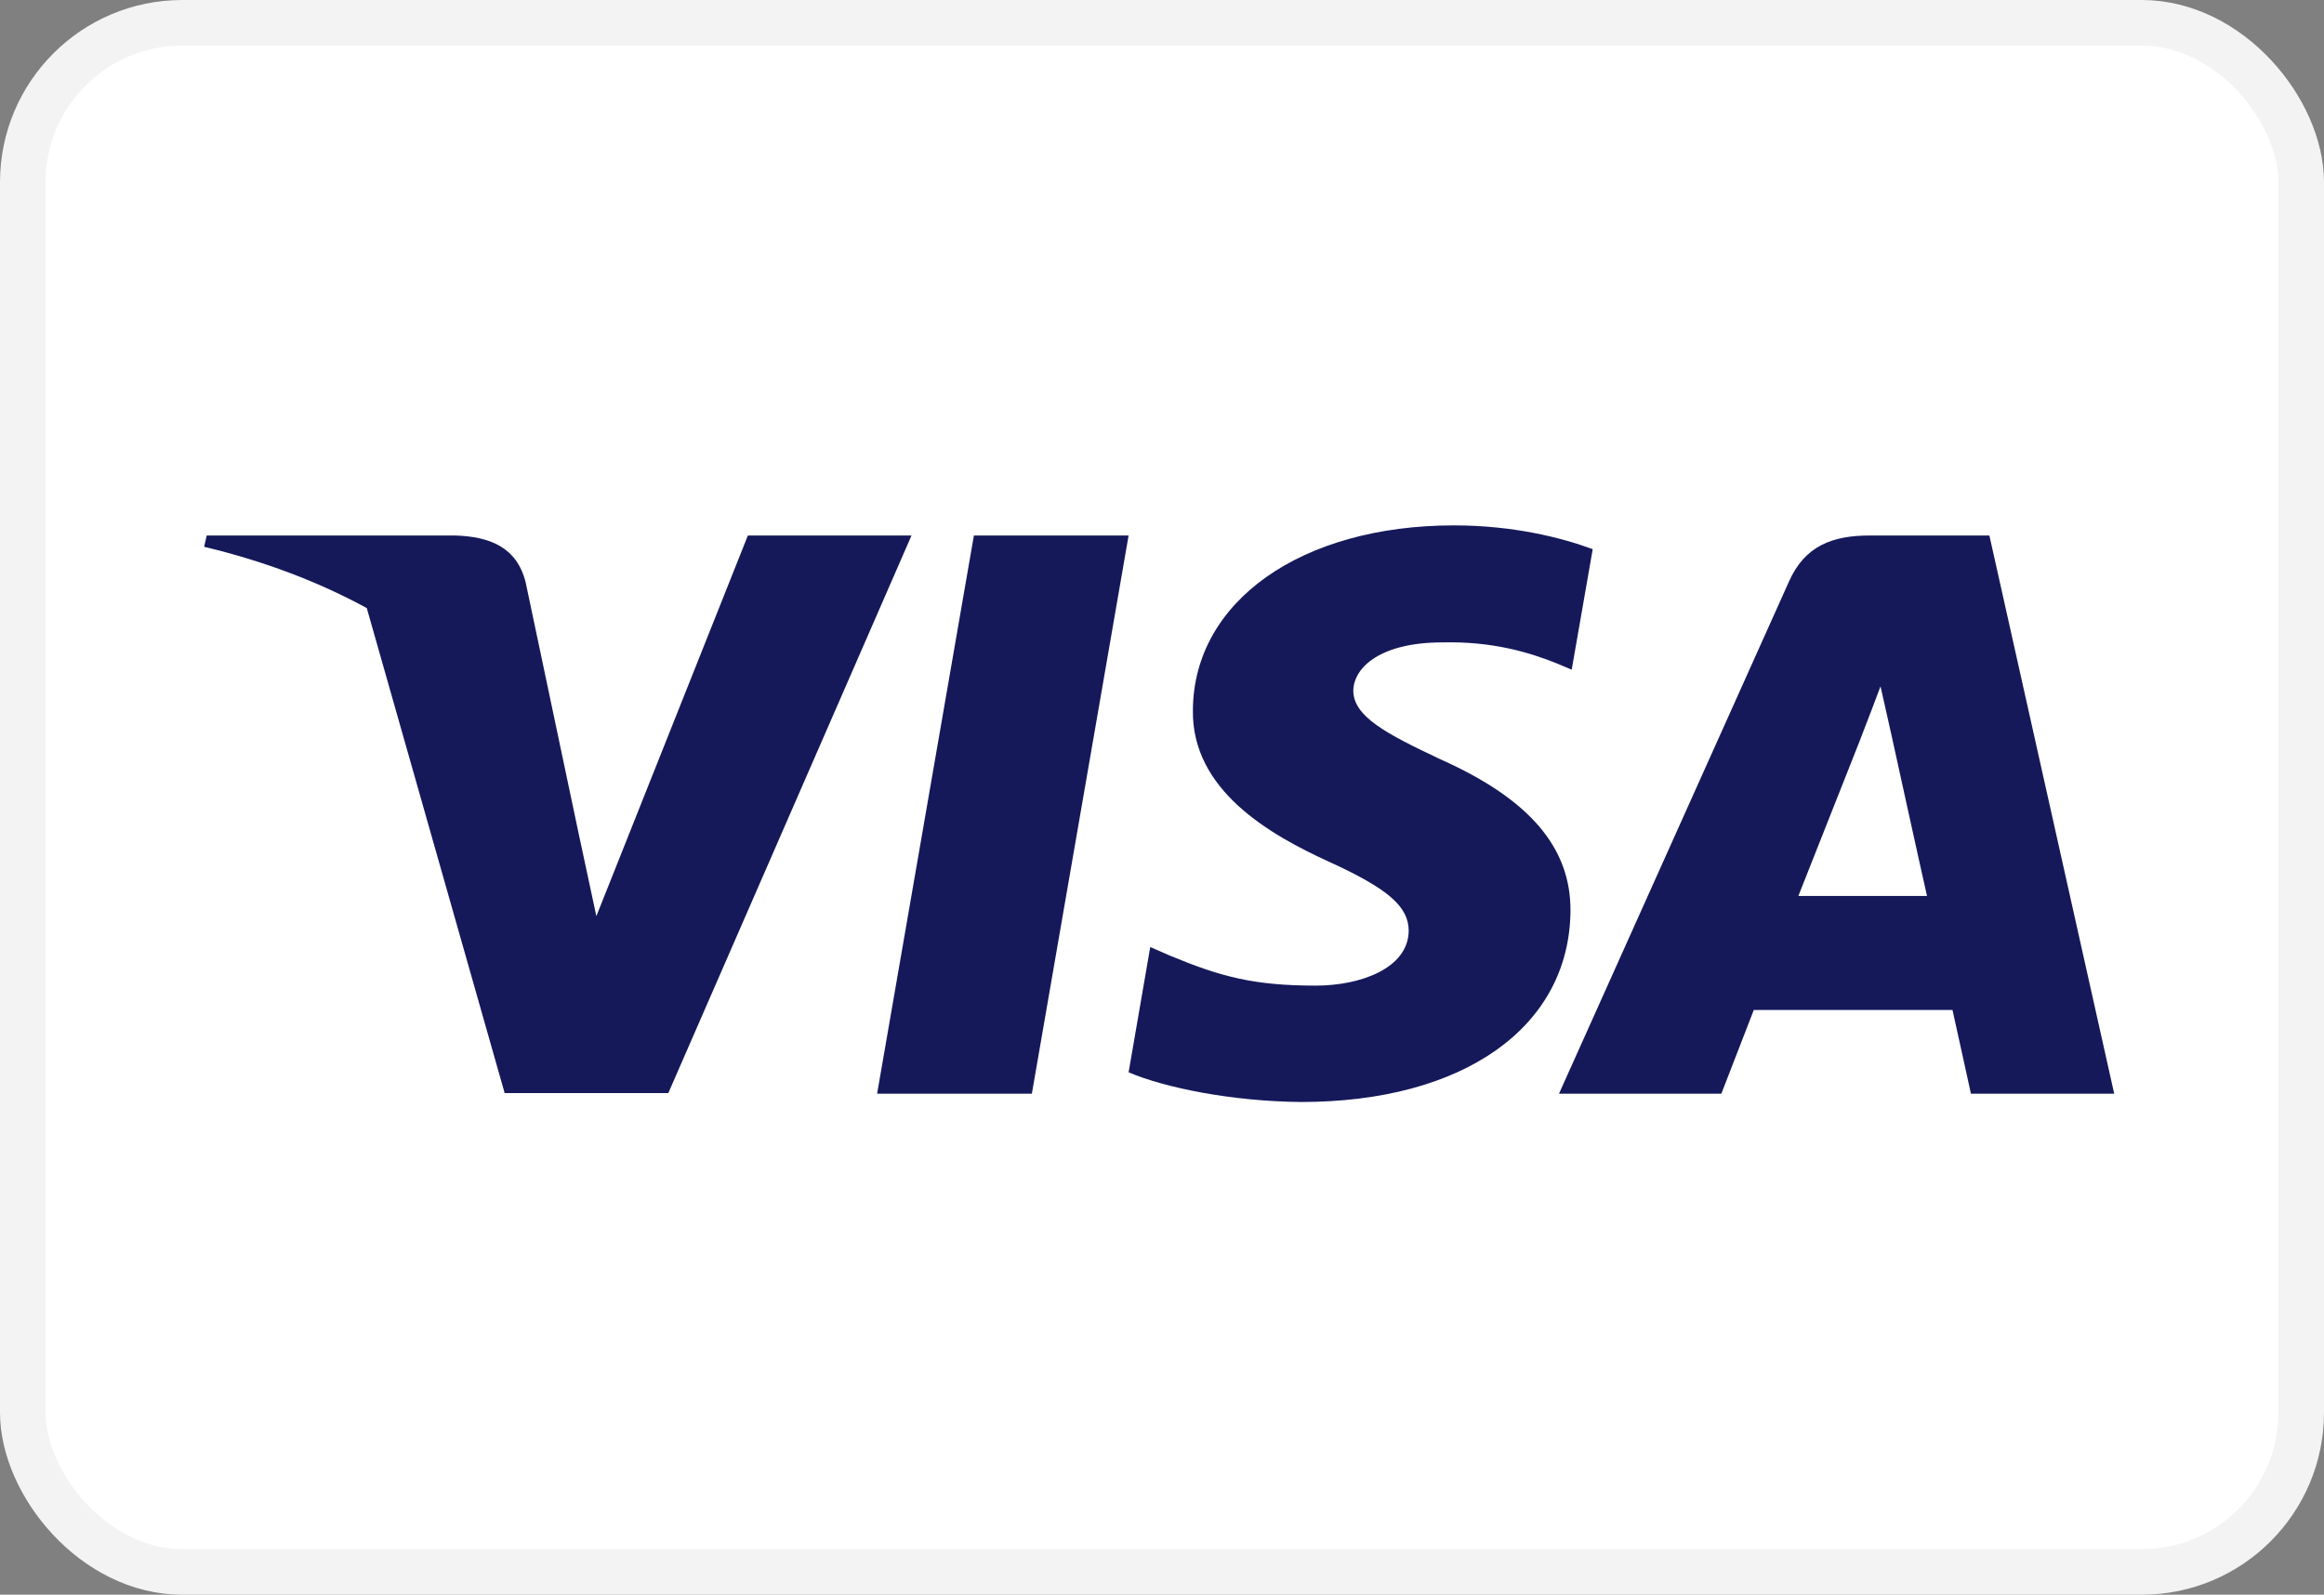 <svg width="51" height="35" viewBox="0 0 51 35" fill="none" xmlns="http://www.w3.org/2000/svg">
<rect x="0" y="0" width="51" height="35" fill="#808080" stroke="none"/>
<rect x="0.5" y="0.5" width="50" height="34" rx="3.5" fill="white" stroke="#F3F3F3"/>
<path d="M22.644 24.004H19.248L21.372 11.753H24.767L22.644 24.004Z" fill="#15195A"/>
<path d="M34.952 12.053C34.283 11.805 33.22 11.531 31.907 11.531C28.554 11.531 26.193 13.199 26.178 15.584C26.15 17.344 27.869 18.321 29.154 18.908C30.468 19.507 30.914 19.898 30.914 20.433C30.901 21.254 29.853 21.632 28.875 21.632C27.519 21.632 26.793 21.437 25.689 20.98L25.242 20.785L24.767 23.535C25.563 23.873 27.03 24.173 28.554 24.186C32.117 24.186 34.436 22.544 34.464 20.003C34.477 18.608 33.57 17.54 31.613 16.666C30.426 16.106 29.698 15.728 29.698 15.154C29.712 14.633 30.314 14.099 31.654 14.099C32.758 14.073 33.569 14.32 34.184 14.568L34.491 14.698L34.952 12.053V12.053V12.053Z" fill="#15195A"/>
<path fill-rule="evenodd" clip-rule="evenodd" d="M41.03 11.753H43.657L46.396 24.004H43.252C43.252 24.004 42.944 22.596 42.847 22.166H38.487C38.361 22.492 37.775 24.004 37.775 24.004H34.212L39.256 12.77C39.605 11.975 40.22 11.753 41.03 11.753ZM40.821 16.236C40.821 16.236 39.745 18.96 39.465 19.664H42.288C42.148 19.052 41.505 16.119 41.505 16.119L41.268 15.064C41.168 15.335 41.023 15.709 40.926 15.961C40.86 16.132 40.816 16.247 40.821 16.236Z" fill="#15195A"/>
<path fill-rule="evenodd" clip-rule="evenodd" d="M4.536 11.753H9.999C10.74 11.779 11.341 12.001 11.536 12.783L12.723 18.411C12.723 18.412 12.724 18.412 12.724 18.413L13.087 20.107L16.412 11.753H20.003L14.666 23.991H11.075L8.049 13.346C7.005 12.777 5.813 12.319 4.48 12.001L4.536 11.753Z" fill="#15195A"/>
</svg>
